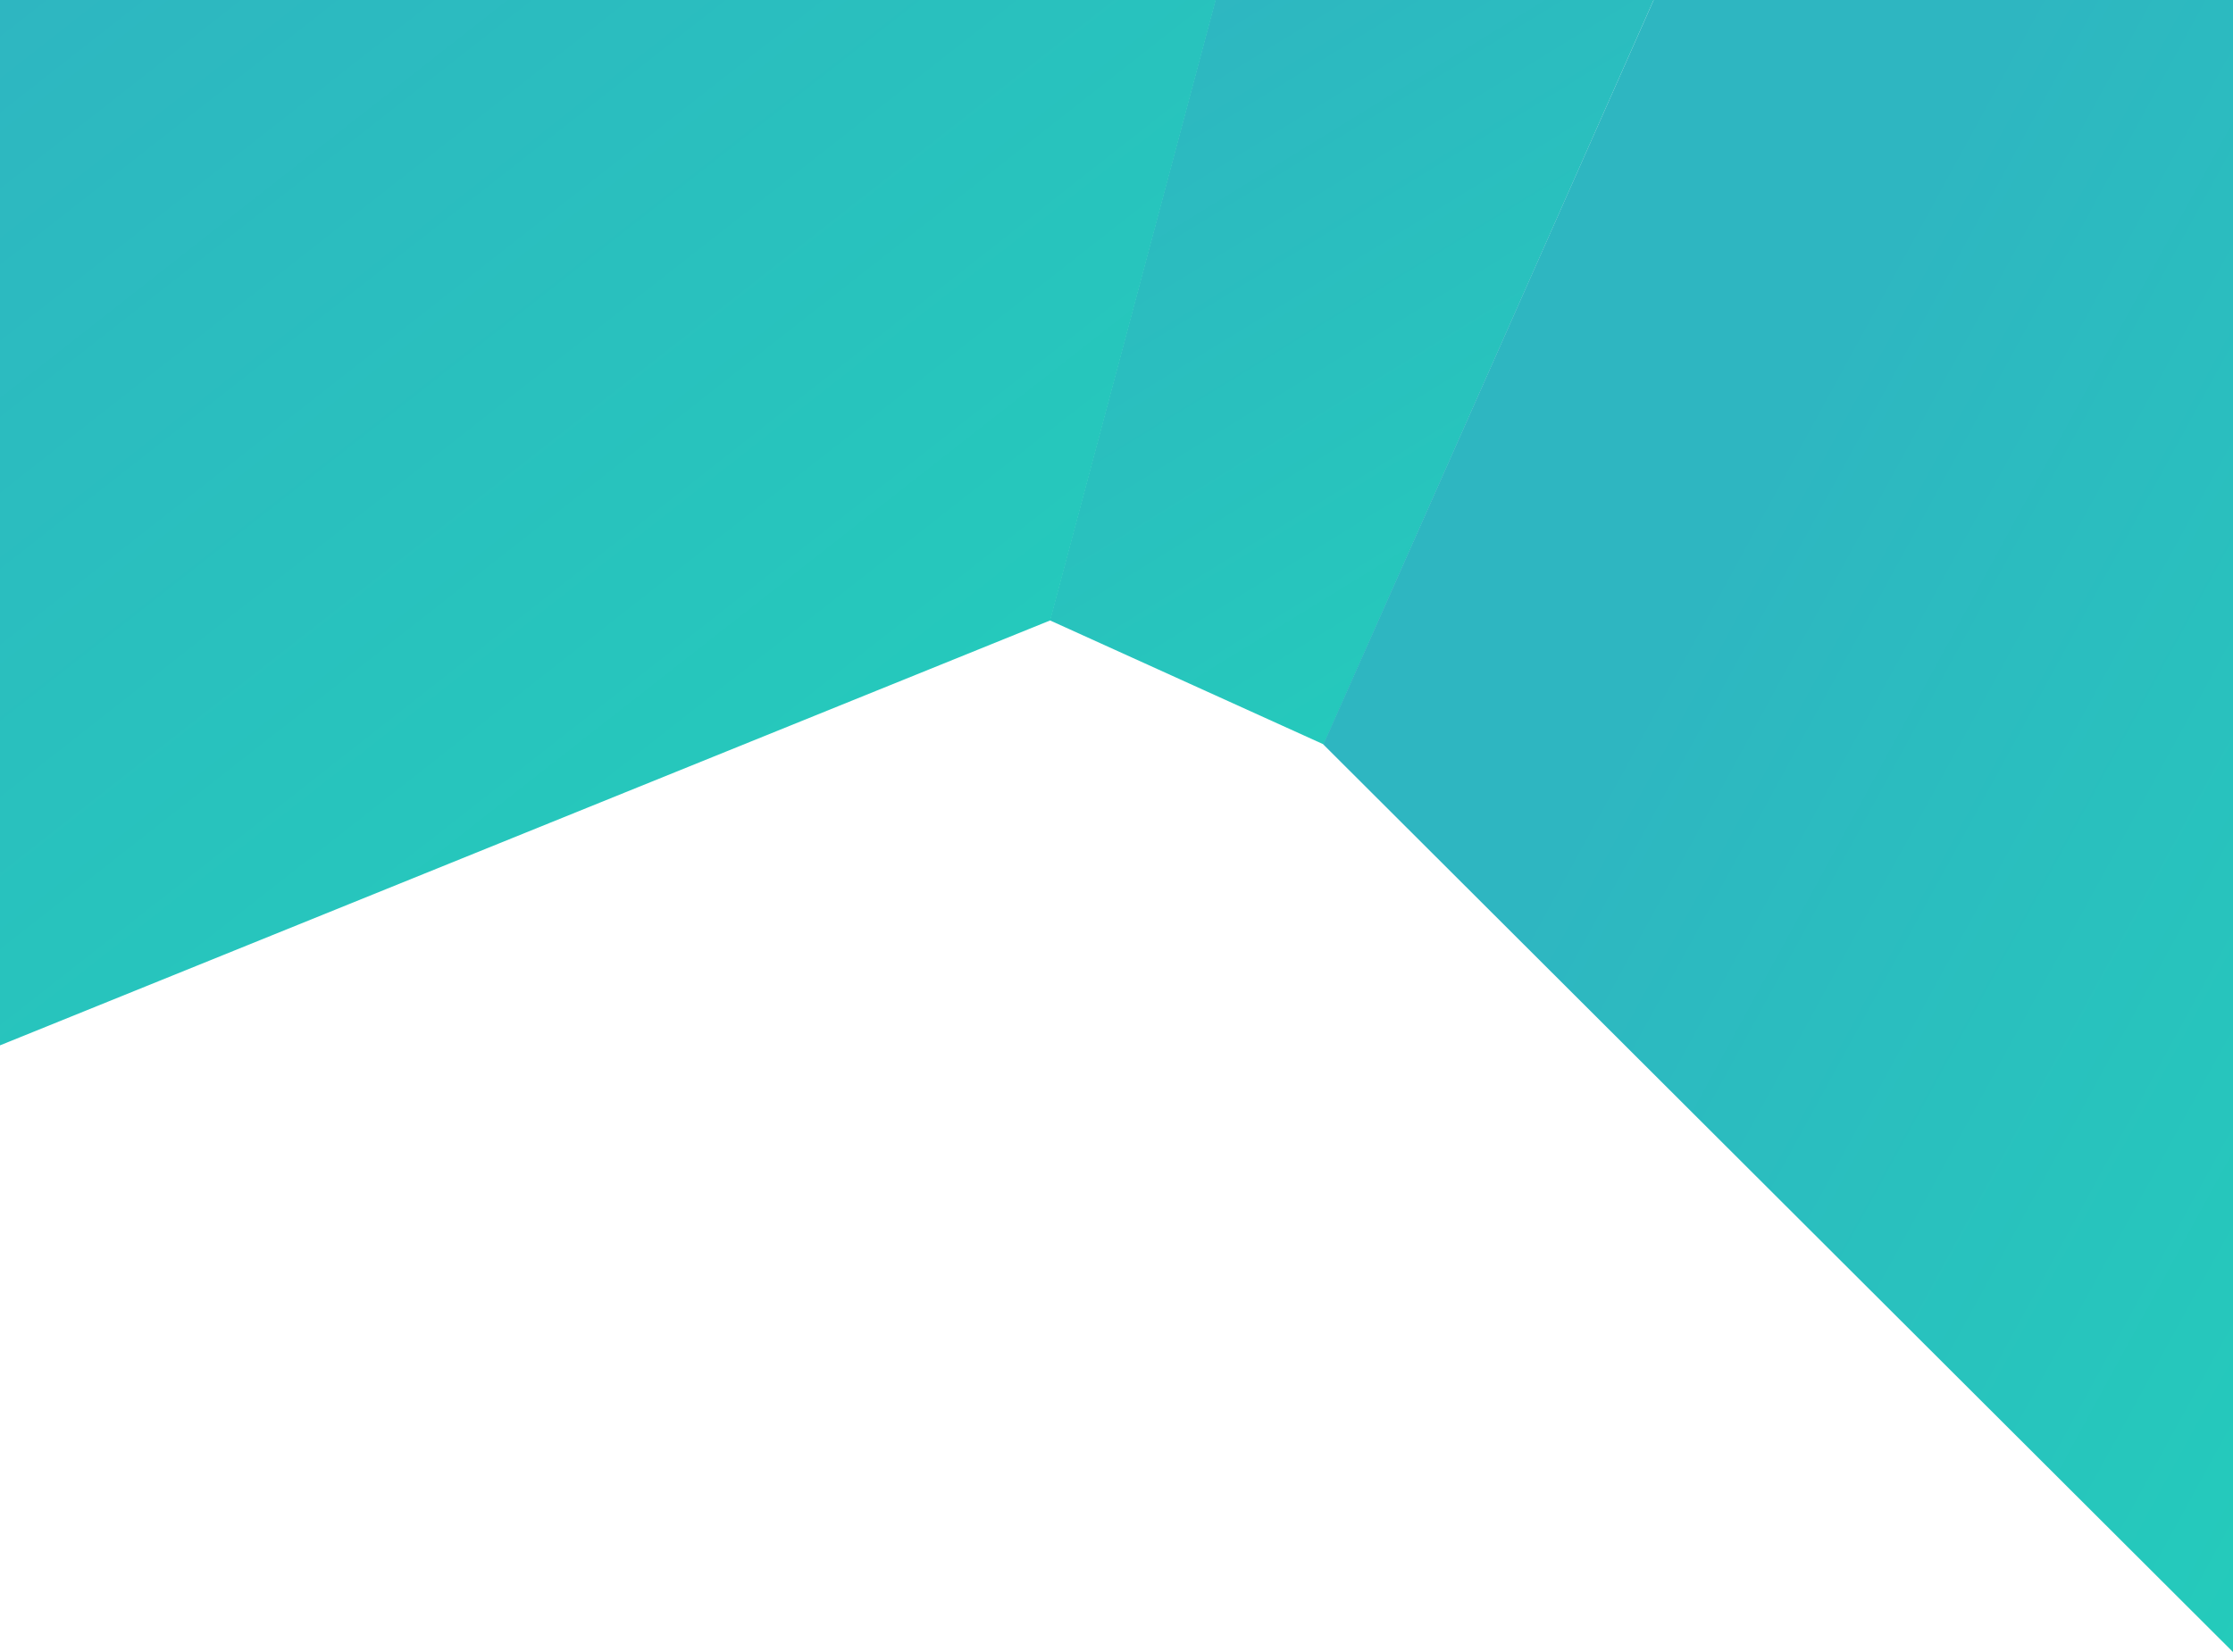 <svg xmlns="http://www.w3.org/2000/svg" xmlns:xlink="http://www.w3.org/1999/xlink" width="5398" height="3994.612" viewBox="0 0 5398 3994.612">
  <defs>
    <linearGradient id="linear-gradient" x1="0.692" y1="1" x2="0.191" gradientUnits="objectBoundingBox">
      <stop offset="0" stop-color="#24cbbb"/>
      <stop offset="1" stop-color="#2eb6c1"/>
    </linearGradient>
    <linearGradient id="linear-gradient-2" x1="1" x2="0.384" y2="0.385" xlink:href="#linear-gradient"/>
    <linearGradient id="linear-gradient-3" x1="0.761" y1="0.832" x2="0" xlink:href="#linear-gradient"/>
  </defs>
  <g id="bg" transform="translate(1799 0.04)">
    <path id="Path_61" data-name="Path 61" d="M2198.478,0H1139L739,1500l662,300Z" fill="url(#linear-gradient)"/>
    <path id="Path_62" data-name="Path 62" d="M2078.468-.04,1279.922,1800,3479,3994.572V-.04Z" transform="translate(120)" fill="url(#linear-gradient-2)"/>
    <path id="Path_60" data-name="Path 60" d="M-1799,0H1140L740,1500-1799,2527.6Z" fill="url(#linear-gradient-3)"/>
  </g>
</svg>
